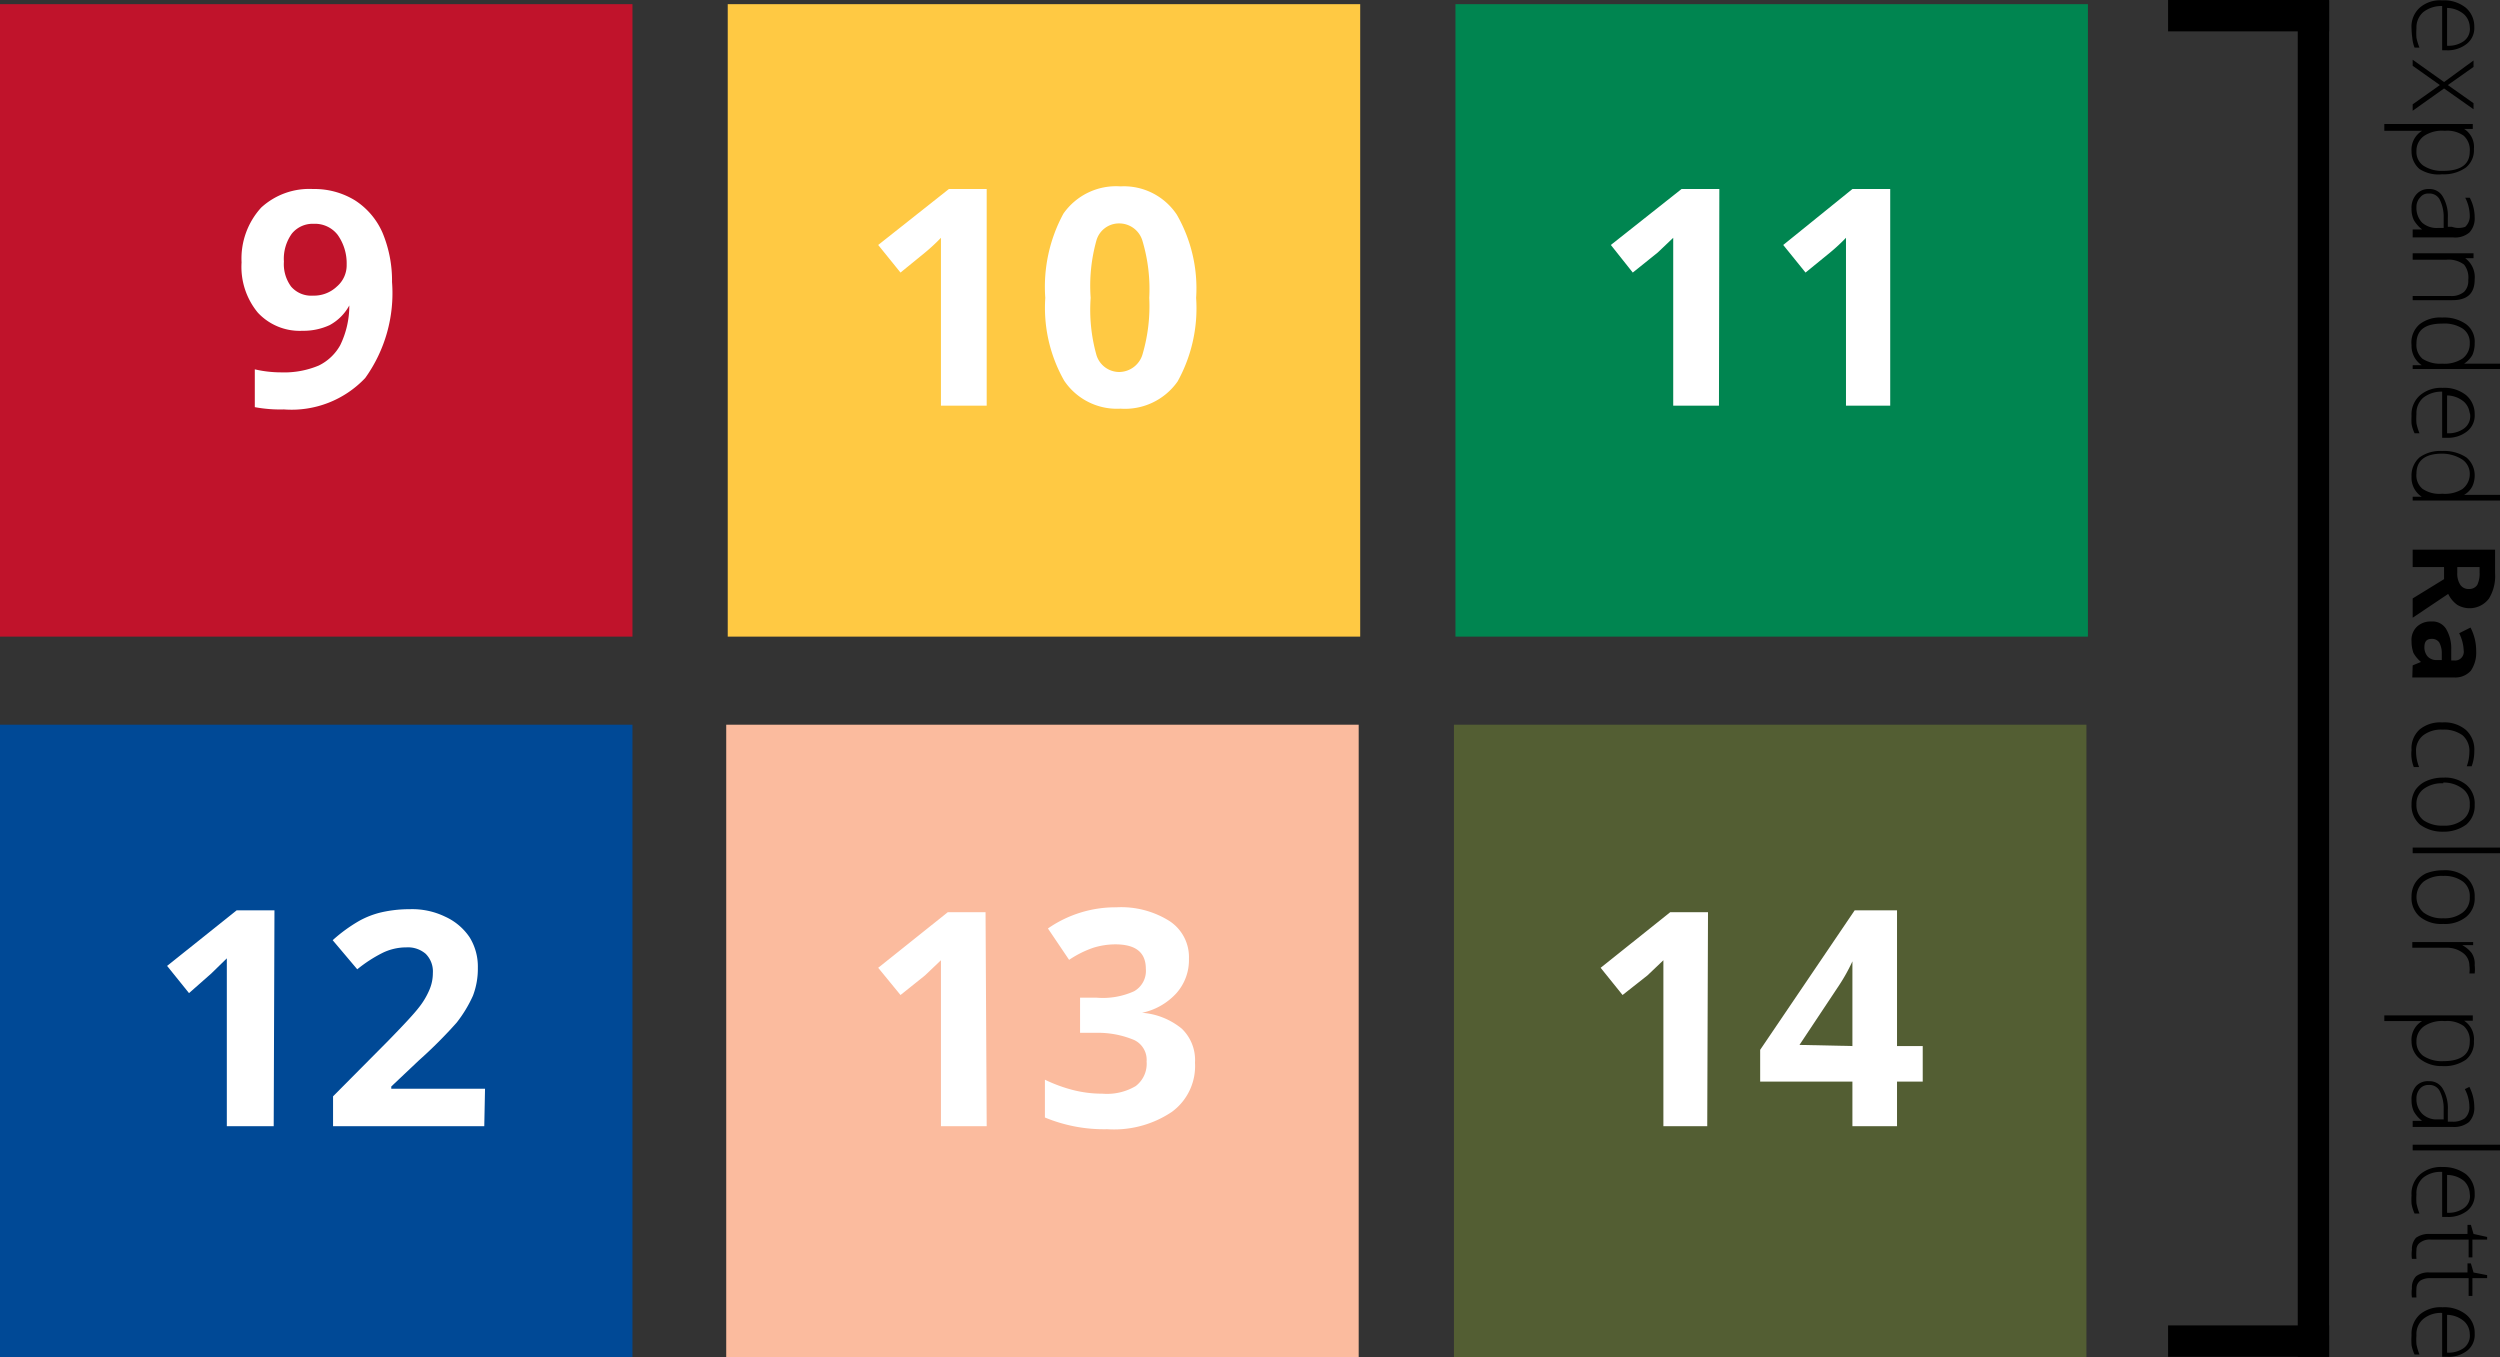 <svg xmlns="http://www.w3.org/2000/svg" viewBox="0 0 66.13 35.9"><rect x="0" y="0" width="66.13" height="35.9" fill="#333333" stroke="none"/><defs><style>.cls-1{fill:#c0132b;}.cls-2{fill:#ffc943;}.cls-3{fill:#008550;}.cls-4{fill:#004996;}.cls-5{fill:#fbbb9e;}.cls-6{fill:#535e33;}.cls-7{fill:#fff;}</style></defs><title>Asset 4</title><g id="Layer_2" data-name="Layer 2"><g id="Layer_1-2" data-name="Layer 1"><rect class="cls-1" y="0.11" width="16.73" height="16.73"/><rect class="cls-2" x="19.25" y="0.11" width="16.73" height="16.73"/><rect class="cls-3" x="38.5" y="0.11" width="16.73" height="16.73"/><rect class="cls-4" y="19.17" width="16.73" height="16.73"/><rect class="cls-5" x="19.21" y="19.17" width="16.73" height="16.73"/><rect class="cls-6" x="38.46" y="19.17" width="16.73" height="16.73"/><path class="cls-7" d="M10.37,7.46A3.85,3.85,0,0,1,9.66,10a2.68,2.68,0,0,1-2.15.83,3.66,3.66,0,0,1-.77-.06v-1a3.1,3.1,0,0,0,.69.08,2.37,2.37,0,0,0,1-.18A1.3,1.3,0,0,0,9,9.13a2.39,2.39,0,0,0,.24-1.05h0a1.29,1.29,0,0,1-.52.52A1.65,1.65,0,0,1,8,8.75a1.51,1.51,0,0,1-1.18-.48,1.9,1.9,0,0,1-.43-1.33,2,2,0,0,1,.52-1.45A1.88,1.88,0,0,1,8.28,5a2.05,2.05,0,0,1,1.11.3,1.94,1.94,0,0,1,.73.86A3.29,3.29,0,0,1,10.37,7.46ZM8.3,5.92a.71.71,0,0,0-.58.26,1.14,1.14,0,0,0-.21.74,1,1,0,0,0,.19.66.7.7,0,0,0,.58.24.88.88,0,0,0,.63-.24A.74.74,0,0,0,9.17,7a1.3,1.3,0,0,0-.24-.79A.76.76,0,0,0,8.3,5.92Z"/><path class="cls-7" d="M26.1,10.73H24.89V6.88l0-.59a4.93,4.93,0,0,1-.42.39l-.65.53-.59-.73L25.1,5h1Z"/><path class="cls-7" d="M31.64,7.88a4,4,0,0,1-.49,2.21,1.7,1.7,0,0,1-1.51.72,1.68,1.68,0,0,1-1.49-.74,3.9,3.9,0,0,1-.5-2.19,4.06,4.06,0,0,1,.48-2.23,1.7,1.7,0,0,1,1.51-.72,1.68,1.68,0,0,1,1.49.75A3.91,3.91,0,0,1,31.64,7.88Zm-2.79,0A4.43,4.43,0,0,0,29,9.38a.63.63,0,0,0,.61.46.65.65,0,0,0,.61-.46,4.51,4.51,0,0,0,.18-1.5,4.46,4.46,0,0,0-.18-1.51.64.64,0,0,0-.61-.46.62.62,0,0,0-.61.46A4.46,4.46,0,0,0,28.85,7.88Z"/><path class="cls-7" d="M45.47,10.73H44.26V6.88l0-.59-.41.39-.66.53-.58-.73L44.48,5h1Z"/><path class="cls-7" d="M50,10.73H48.83V6.88l0-.59a4.93,4.93,0,0,1-.42.39l-.65.53-.59-.73L49,5h1Z"/><path class="cls-7" d="M7.24,29.79H6v-3.3l0-.54v-.6l-.41.4L5,26.27l-.58-.72,1.84-1.47h1Z"/><path class="cls-7" d="M12.81,29.79h-4V29l1.44-1.45c.42-.43.7-.73.83-.9a2,2,0,0,0,.28-.47,1.12,1.12,0,0,0,.09-.44.66.66,0,0,0-.19-.51.72.72,0,0,0-.51-.17,1.43,1.43,0,0,0-.64.15,3.68,3.68,0,0,0-.66.43l-.65-.77a4.09,4.09,0,0,1,.7-.51,2.27,2.27,0,0,1,.6-.23,3.36,3.36,0,0,1,.74-.08,2,2,0,0,1,.94.2,1.55,1.55,0,0,1,.64.54,1.47,1.47,0,0,1,.22.81,2,2,0,0,1-.13.74,3.45,3.45,0,0,1-.43.71,12.1,12.1,0,0,1-1,1l-.73.69v.06h2.48Z"/><path class="cls-7" d="M26.1,29.79H24.89V26l0-.6-.42.4-.65.52-.59-.72,1.84-1.47h1Z"/><path class="cls-7" d="M31.45,25.36a1.32,1.32,0,0,1-.33.91,1.7,1.7,0,0,1-.91.52v0a1.88,1.88,0,0,1,1.05.42,1.15,1.15,0,0,1,.35.9A1.5,1.5,0,0,1,31,29.41a2.74,2.74,0,0,1-1.71.46,4.08,4.08,0,0,1-1.65-.31v-1a3.94,3.94,0,0,0,.73.27,3.11,3.11,0,0,0,.79.1,1.49,1.49,0,0,0,.88-.2.74.74,0,0,0,.29-.65.58.58,0,0,0-.33-.57A2.47,2.47,0,0,0,29,27.32h-.43v-.93H29a2,2,0,0,0,1-.17.62.62,0,0,0,.31-.59c0-.44-.27-.65-.81-.65a2,2,0,0,0-.58.09,2.72,2.72,0,0,0-.64.32l-.56-.83A3.13,3.13,0,0,1,29.53,24a2.4,2.4,0,0,1,1.4.36A1.14,1.14,0,0,1,31.45,25.36Z"/><path class="cls-7" d="M45.16,29.79H44v-3.3L44,26l0-.6-.42.4-.66.52-.58-.72,1.84-1.47h1Z"/><path class="cls-7" d="M50.86,28.61h-.68v1.18H49V28.61H46.56v-.84l2.5-3.69h1.12v3.59h.68ZM49,27.67v-1c0-.16,0-.39,0-.7s0-.49,0-.54h0a4.82,4.82,0,0,1-.35.63l-1.05,1.58Z"/><rect x="57.35" width="4.26" height="0.83"/><rect x="57.35" y="35.06" width="4.26" height="0.83"/><rect x="43.25" y="17.53" width="35.88" height="0.83" transform="translate(79.14 -43.24) rotate(90)"/><path d="M63.79.75A.67.67,0,0,1,64,.21a.81.81,0,0,1,.6-.2.92.92,0,0,1,.62.19.65.65,0,0,1,.23.51.53.53,0,0,1-.2.45.81.81,0,0,1-.54.17H64.6V.16a.78.78,0,0,0-.5.16.54.54,0,0,0-.18.43,1.69,1.69,0,0,0,0,.25,1.44,1.44,0,0,0,.08.26h-.13A.9.9,0,0,1,63.81,1,2,2,0,0,1,63.79.75Zm1.54,0a.48.48,0,0,0-.15-.37.71.71,0,0,0-.45-.17v1a.7.7,0,0,0,.44-.12A.4.4,0,0,0,65.33.71Z"/><path d="M64.65,2.17l.78-.57v.17l-.68.48.68.48v.16l-.78-.55-.83.59V2.76l.72-.51-.72-.51V1.58Z"/><path d="M63.79,4a.58.58,0,0,1,.28-.54h-1V3.28h2.34v.13l-.23,0h0a.56.56,0,0,1,.26.53.59.59,0,0,1-.21.49,1,1,0,0,1-.63.18A.92.92,0,0,1,64,4.47.61.61,0,0,1,63.79,4Zm.13,0a.44.44,0,0,0,.18.38.89.89,0,0,0,.52.14c.47,0,.71-.17.71-.51a.51.51,0,0,0-.16-.42.75.75,0,0,0-.5-.13h0a.86.86,0,0,0-.54.13A.48.48,0,0,0,63.92,4Z"/><path d="M63.82,6.07l.25,0h0a.84.84,0,0,1-.22-.25.67.67,0,0,1-.06-.3.53.53,0,0,1,.12-.37A.42.42,0,0,1,64.25,5a.4.4,0,0,1,.36.19,1,1,0,0,1,.14.57V6h.11A.53.53,0,0,0,65.21,6a.38.38,0,0,0,.12-.3,1.06,1.06,0,0,0-.12-.47l.12,0a1.11,1.11,0,0,1,.13.52.54.54,0,0,1-.14.4.58.58,0,0,1-.43.13H63.82Zm.1-.59a.56.56,0,0,0,.15.41.58.58,0,0,0,.41.14h.16V5.75a1,1,0,0,0-.11-.48.3.3,0,0,0-.28-.15.26.26,0,0,0-.23.1A.36.36,0,0,0,63.92,5.48Z"/><path d="M63.82,7.83h1a.52.52,0,0,0,.36-.11.4.4,0,0,0,.11-.31A.55.55,0,0,0,65.18,7a.68.68,0,0,0-.47-.13h-.89V6.7h1.61v.13l-.22,0h0a.62.62,0,0,1,.25.56c0,.37-.19.55-.59.55H63.82Z"/><path d="M65.46,9.08a.75.75,0,0,1-.06.31.68.68,0,0,1-.22.23h.95v.14H63.82v-.1l.24,0h0a.61.61,0,0,1-.27-.53A.64.64,0,0,1,64,8.58a.88.88,0,0,1,.6-.18,1,1,0,0,1,.64.18A.58.58,0,0,1,65.46,9.08Zm-.13,0a.44.44,0,0,0-.19-.39.9.9,0,0,0-.54-.13c-.45,0-.68.17-.68.53a.48.48,0,0,0,.16.4.86.86,0,0,0,.52.13h0a.87.87,0,0,0,.53-.13A.48.48,0,0,0,65.33,9.08Z"/><path d="M63.79,11a.67.67,0,0,1,.22-.54.85.85,0,0,1,.6-.2.92.92,0,0,1,.62.19.65.65,0,0,1,.23.51.53.53,0,0,1-.2.45.81.81,0,0,1-.54.17H64.6V10.36a.78.78,0,0,0-.5.16.54.54,0,0,0-.18.43,1.69,1.69,0,0,0,0,.25,1.44,1.44,0,0,0,.08.26h-.13a.9.9,0,0,1-.08-.25A2,2,0,0,1,63.79,11Zm1.54,0a.48.48,0,0,0-.15-.37.71.71,0,0,0-.45-.17v1a.7.7,0,0,0,.44-.12A.4.4,0,0,0,65.33,10.91Z"/><path d="M65.46,12.56a.67.67,0,0,1-.06.3.54.54,0,0,1-.22.23h.95v.15H63.82v-.1l.24,0h0a.6.6,0,0,1-.27-.53.64.64,0,0,1,.21-.51.93.93,0,0,1,.6-.17,1.06,1.06,0,0,1,.64.17A.61.61,0,0,1,65.46,12.56Zm-.13,0a.46.46,0,0,0-.19-.4A1,1,0,0,0,64.6,12c-.45,0-.68.18-.68.53a.46.46,0,0,0,.16.4.79.79,0,0,0,.52.13h0a.88.88,0,0,0,.53-.12A.49.49,0,0,0,65.33,12.56Z"/><path d="M64.65,15h-.83v-.46H66v.63a1.14,1.14,0,0,1-.16.66A.64.64,0,0,1,65,16a.76.76,0,0,1-.24-.29l-.94.63v-.51l.83-.51ZM65,15v.15a.54.54,0,0,0,.08.32.26.26,0,0,0,.23.11.25.25,0,0,0,.22-.11.69.69,0,0,0,.06-.33V15Z"/><path d="M63.82,17.6l.22-.09h0a.85.85,0,0,1-.2-.24.91.91,0,0,1-.05-.31.48.48,0,0,1,.14-.38.52.52,0,0,1,.38-.14.42.42,0,0,1,.39.19,1,1,0,0,1,.14.55v.29h.07a.23.23,0,0,0,.26-.26,1.12,1.12,0,0,0-.12-.46l.3-.15a1.33,1.33,0,0,1,.15.63.84.84,0,0,1-.14.51.55.55,0,0,1-.45.18h-1.1Zm.77-.14v-.17a.58.58,0,0,0-.07-.3.23.23,0,0,0-.2-.09c-.13,0-.19.07-.19.22a.37.37,0,0,0,.09.25.32.32,0,0,0,.24.09Z"/><path d="M63.79,19.84A.67.67,0,0,1,64,19.3a.85.85,0,0,1,.6-.19.88.88,0,0,1,.63.2.7.7,0,0,1,.22.56,1.12,1.12,0,0,1-.07.4l-.13,0a1.09,1.09,0,0,0,.07-.37.55.55,0,0,0-.18-.45.84.84,0,0,0-.53-.15.78.78,0,0,0-.51.15.51.51,0,0,0-.19.43,1.11,1.11,0,0,0,.08.41h-.14A.94.94,0,0,1,63.79,19.84Z"/><path d="M64.63,22a1,1,0,0,1-.62-.19.67.67,0,0,1-.22-.53.7.7,0,0,1,.1-.38.68.68,0,0,1,.29-.24,1.06,1.06,0,0,1,.45-.09.89.89,0,0,1,.61.19.65.65,0,0,1,.22.53.65.65,0,0,1-.22.52A1,1,0,0,1,64.63,22Zm0-1.28a.81.81,0,0,0-.52.15.48.48,0,0,0-.19.41.5.5,0,0,0,.19.42.87.87,0,0,0,.52.14.78.78,0,0,0,.51-.15.47.47,0,0,0,.19-.41.48.48,0,0,0-.18-.41A.82.82,0,0,0,64.63,20.7Z"/><path d="M63.82,22.57v-.15h2.31v.15Z"/><path d="M64.63,24.44a.9.9,0,0,1-.62-.19.65.65,0,0,1-.22-.53.66.66,0,0,1,.1-.37.71.71,0,0,1,.29-.25,1.25,1.25,0,0,1,.45-.08.89.89,0,0,1,.61.19.65.65,0,0,1,.22.52.63.63,0,0,1-.22.52A.89.89,0,0,1,64.63,24.44Zm0-1.27a.81.81,0,0,0-.52.15.54.54,0,0,0,0,.82.81.81,0,0,0,.52.15.78.78,0,0,0,.51-.15.48.48,0,0,0,.19-.41.48.48,0,0,0-.18-.41A.82.82,0,0,0,64.63,23.17Z"/><path d="M65.46,25.53a.9.9,0,0,1,0,.22l-.14,0a.76.76,0,0,0,0-.21.41.41,0,0,0-.18-.34.7.7,0,0,0-.44-.13h-.89v-.15h1.61V25l-.29,0h0a.79.79,0,0,1,.25.21A.51.51,0,0,1,65.46,25.53Z"/><path d="M63.79,27.55a.57.57,0,0,1,.28-.54h-1v-.15h2.34V27l-.23,0h0a.58.58,0,0,1,.26.54.59.59,0,0,1-.21.49,1,1,0,0,1-.63.17A.92.92,0,0,1,64,28,.59.59,0,0,1,63.79,27.55Zm.13,0a.45.45,0,0,0,.18.38.89.89,0,0,0,.52.14c.47,0,.71-.17.71-.51a.51.51,0,0,0-.16-.42.75.75,0,0,0-.5-.13h0a.86.86,0,0,0-.54.13A.48.48,0,0,0,63.92,27.55Z"/><path d="M63.82,29.65l.25,0h0a.84.84,0,0,1-.22-.25.7.7,0,0,1-.06-.3.53.53,0,0,1,.12-.37.42.42,0,0,1,.34-.13.4.4,0,0,1,.36.19,1,1,0,0,1,.14.57v.31h.11a.53.53,0,0,0,.34-.09.39.39,0,0,0,.12-.31,1,1,0,0,0-.12-.46l.12-.06a1.18,1.18,0,0,1,.13.53.54.54,0,0,1-.14.4.63.63,0,0,1-.43.13H63.82Zm.1-.59a.54.54,0,0,0,.15.4.54.54,0,0,0,.41.15h.16v-.28a1,1,0,0,0-.11-.48.3.3,0,0,0-.28-.15.29.29,0,0,0-.23.09A.38.38,0,0,0,63.92,29.06Z"/><path d="M63.82,30.43v-.15h2.31v.15Z"/><path d="M63.79,31.62a.68.68,0,0,1,.22-.55.85.85,0,0,1,.6-.2,1,1,0,0,1,.62.19.65.65,0,0,1,.23.52.53.53,0,0,1-.2.45.81.81,0,0,1-.54.16H64.6V31a.73.73,0,0,0-.5.15.54.54,0,0,0-.18.44,1.66,1.66,0,0,0,0,.24,1.5,1.5,0,0,0,.08.27h-.13a1,1,0,0,1-.08-.26A1.81,1.81,0,0,1,63.79,31.62Zm1.54,0a.5.5,0,0,0-.15-.38.71.71,0,0,0-.45-.16v1a.7.7,0,0,0,.44-.12A.38.38,0,0,0,65.33,31.58Z"/><path d="M63.92,33.06a1.54,1.54,0,0,0,0,.24h-.12a.88.88,0,0,1,0-.24.44.44,0,0,1,.11-.32.59.59,0,0,1,.36-.1h1V32.4h.09l.07.24.36.08v.07h-.39v.47H65.3v-.47h-1a.41.41,0,0,0-.27.07A.23.23,0,0,0,63.92,33.06Z"/><path d="M63.92,34.08a1.66,1.66,0,0,0,0,.24h-.12a.88.88,0,0,1,0-.24.43.43,0,0,1,.11-.32.53.53,0,0,1,.36-.1h1v-.24h.09l.07.24.36.07v.08h-.39v.47H65.3v-.47h-1a.49.49,0,0,0-.27.06A.26.26,0,0,0,63.92,34.08Z"/><path d="M63.79,35.32a.69.69,0,0,1,.22-.55.85.85,0,0,1,.6-.19.92.92,0,0,1,.62.19.62.62,0,0,1,.23.51.53.53,0,0,1-.2.45.81.81,0,0,1-.54.16H64.6V34.73a.73.73,0,0,0-.5.16.52.52,0,0,0-.18.43,1.54,1.54,0,0,0,0,.24,1.5,1.5,0,0,0,.08.27h-.13a1,1,0,0,1-.08-.25A2,2,0,0,1,63.79,35.32Zm1.54,0a.47.47,0,0,0-.15-.37.71.71,0,0,0-.45-.17v1a.7.7,0,0,0,.44-.12A.41.41,0,0,0,65.33,35.28Z"/></g></g></svg>